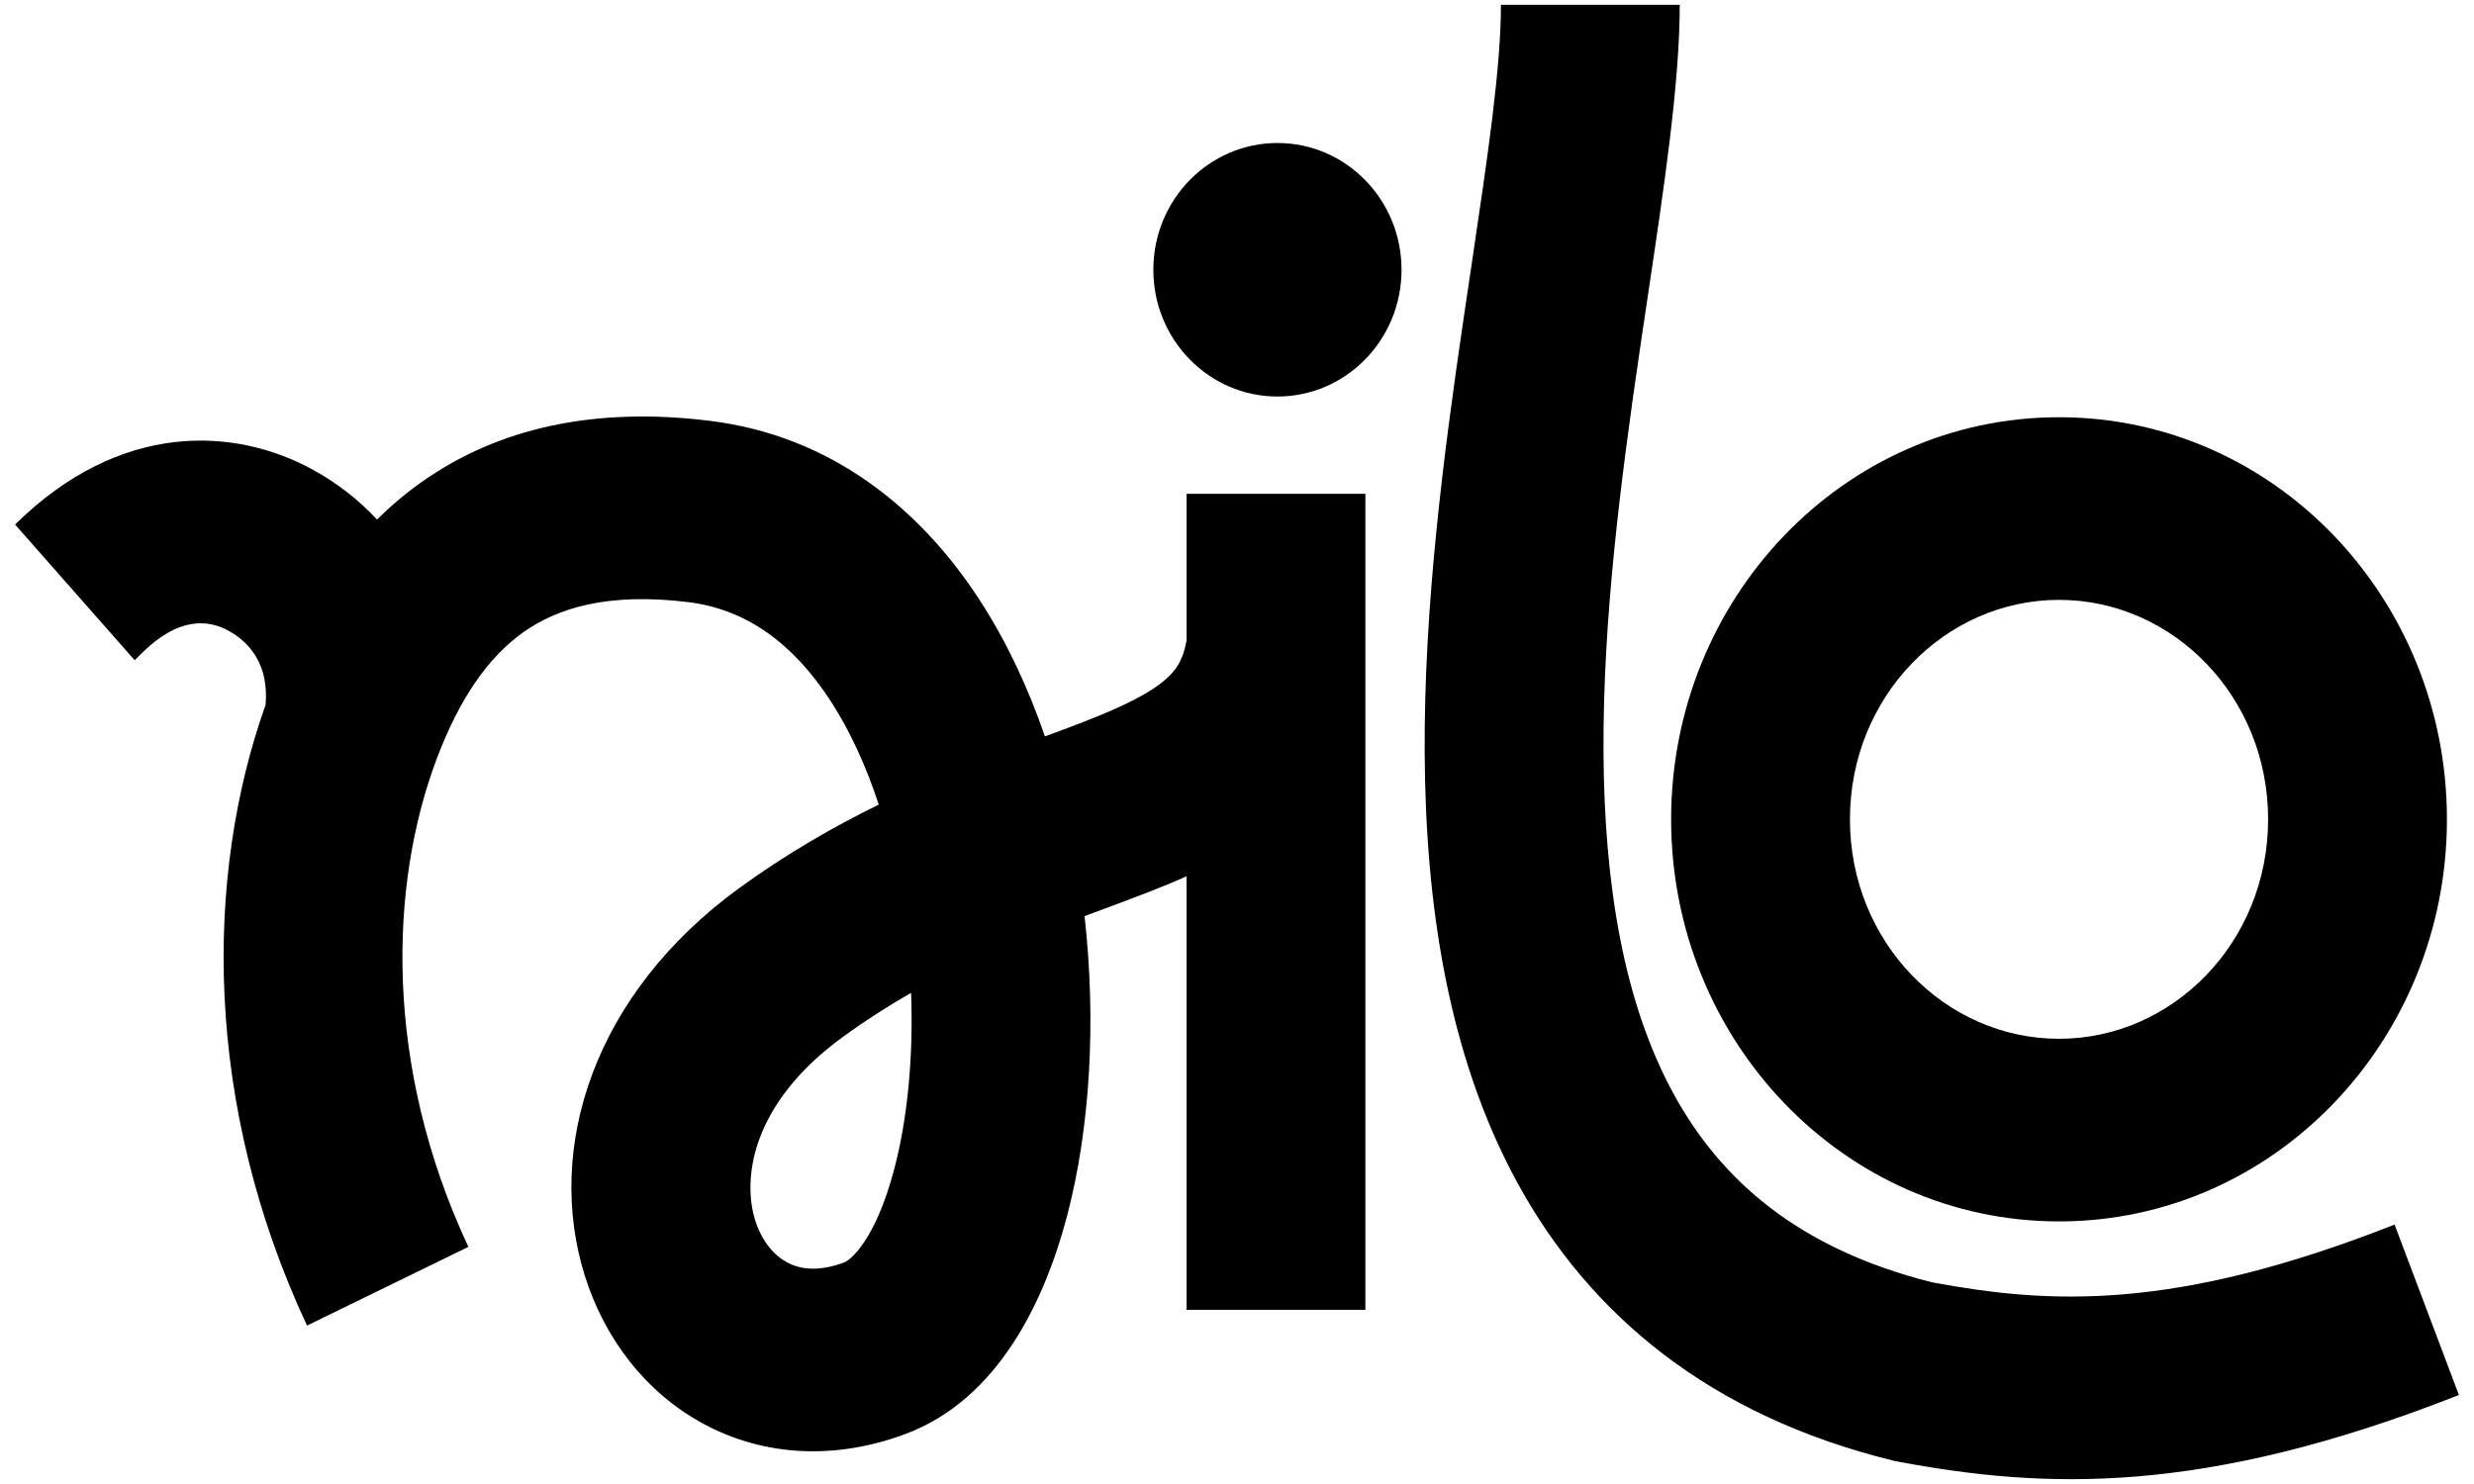 <svg width="120" height="72" viewBox="0 0 120 72" fill="none" xmlns="http://www.w3.org/2000/svg">
<g id="nilo logo">
<g id="Vector">
<path fill-rule="evenodd" clip-rule="evenodd" d="M71.38 12.832C72.171 7.51 72.802 3.271 72.802 0.234H81.475C81.475 4.006 80.72 9.054 79.94 14.27C79.81 15.139 79.679 16.014 79.551 16.887C78.619 23.246 77.742 30.03 77.777 36.48C77.811 42.963 78.772 48.665 81.172 53.062C83.454 57.242 87.216 60.584 93.712 62.214C99.386 63.27 105.425 63.638 116.148 59.414L119.268 67.682C106.845 72.575 99.161 72.248 92.023 70.907L91.905 70.885L91.789 70.856C82.978 68.682 77.123 63.838 73.597 57.378C70.176 51.112 69.142 43.689 69.103 36.528C69.065 29.332 70.038 21.954 70.973 15.575C71.112 14.631 71.248 13.716 71.38 12.832ZM25.387 30.673C23.668 31.89 22.279 33.904 21.174 36.839C18.872 42.959 18.614 51.715 22.718 60.495L14.892 64.314C9.875 53.582 9.912 42.537 12.884 34.191C13.037 32.307 12.175 31.202 11.087 30.603C8.839 29.366 6.935 31.665 6.534 32.034L0.731 25.448C5.833 20.418 11.389 20.704 15.2 22.802C16.332 23.424 17.38 24.233 18.287 25.206C18.947 24.553 19.665 23.943 20.448 23.389C24.182 20.746 28.858 19.729 34.434 20.418C40.327 21.146 44.641 24.685 47.516 29.11C48.832 31.135 49.877 33.383 50.682 35.728C51.343 35.486 51.961 35.258 52.529 35.036C54.629 34.219 55.817 33.596 56.547 32.953C57.043 32.516 57.391 32.025 57.554 31.064V23.959C57.554 23.959 57.554 23.959 61.89 23.959C66.227 23.959 66.227 23.959 66.227 23.959V63.548H57.554V42.516C56.899 42.808 56.248 43.071 55.619 43.316C54.773 43.646 53.919 43.961 53.057 44.28C52.907 44.335 52.756 44.391 52.605 44.447C53.175 49.503 52.892 54.683 51.754 59.008C50.671 63.124 48.414 67.885 43.943 69.564C40.51 70.854 37.058 70.654 34.152 69.097C31.304 67.571 29.314 64.92 28.367 61.898C26.424 55.697 28.791 48.219 35.877 43.072C38.169 41.408 40.454 40.101 42.623 39.038C42.01 37.161 41.227 35.454 40.289 34.011C38.452 31.182 36.174 29.558 33.393 29.215C29.46 28.729 27.027 29.513 25.387 30.673ZM44.192 48.171C43.111 48.788 42.015 49.486 40.903 50.294C36.378 53.58 36.017 57.25 36.627 59.196C36.956 60.247 37.563 60.919 38.181 61.25C38.743 61.551 39.627 61.745 40.95 61.248C41.236 61.14 42.459 60.202 43.378 56.708C44.01 54.306 44.31 51.324 44.192 48.171Z" fill="black"/>
<path fill-rule="evenodd" clip-rule="evenodd" d="M99.872 29.104C94.349 29.104 89.73 33.791 89.73 39.752C89.73 45.712 94.349 50.399 99.872 50.399C105.395 50.399 110.014 45.712 110.014 39.752C110.014 33.791 105.395 29.104 99.872 29.104ZM81.057 39.752C81.057 29.057 89.403 20.243 99.872 20.243C110.341 20.243 118.687 29.057 118.687 39.752C118.687 50.446 110.341 59.26 99.872 59.26C89.403 59.26 81.057 50.446 81.057 39.752Z" fill="black"/>
<path d="M67.981 13.088C67.981 16.484 65.286 19.238 61.962 19.238C58.637 19.238 55.942 16.484 55.942 13.088C55.942 9.691 58.637 6.938 61.962 6.938C65.286 6.938 67.981 9.691 67.981 13.088Z" fill="black"/>
</g>
</g>
</svg>
